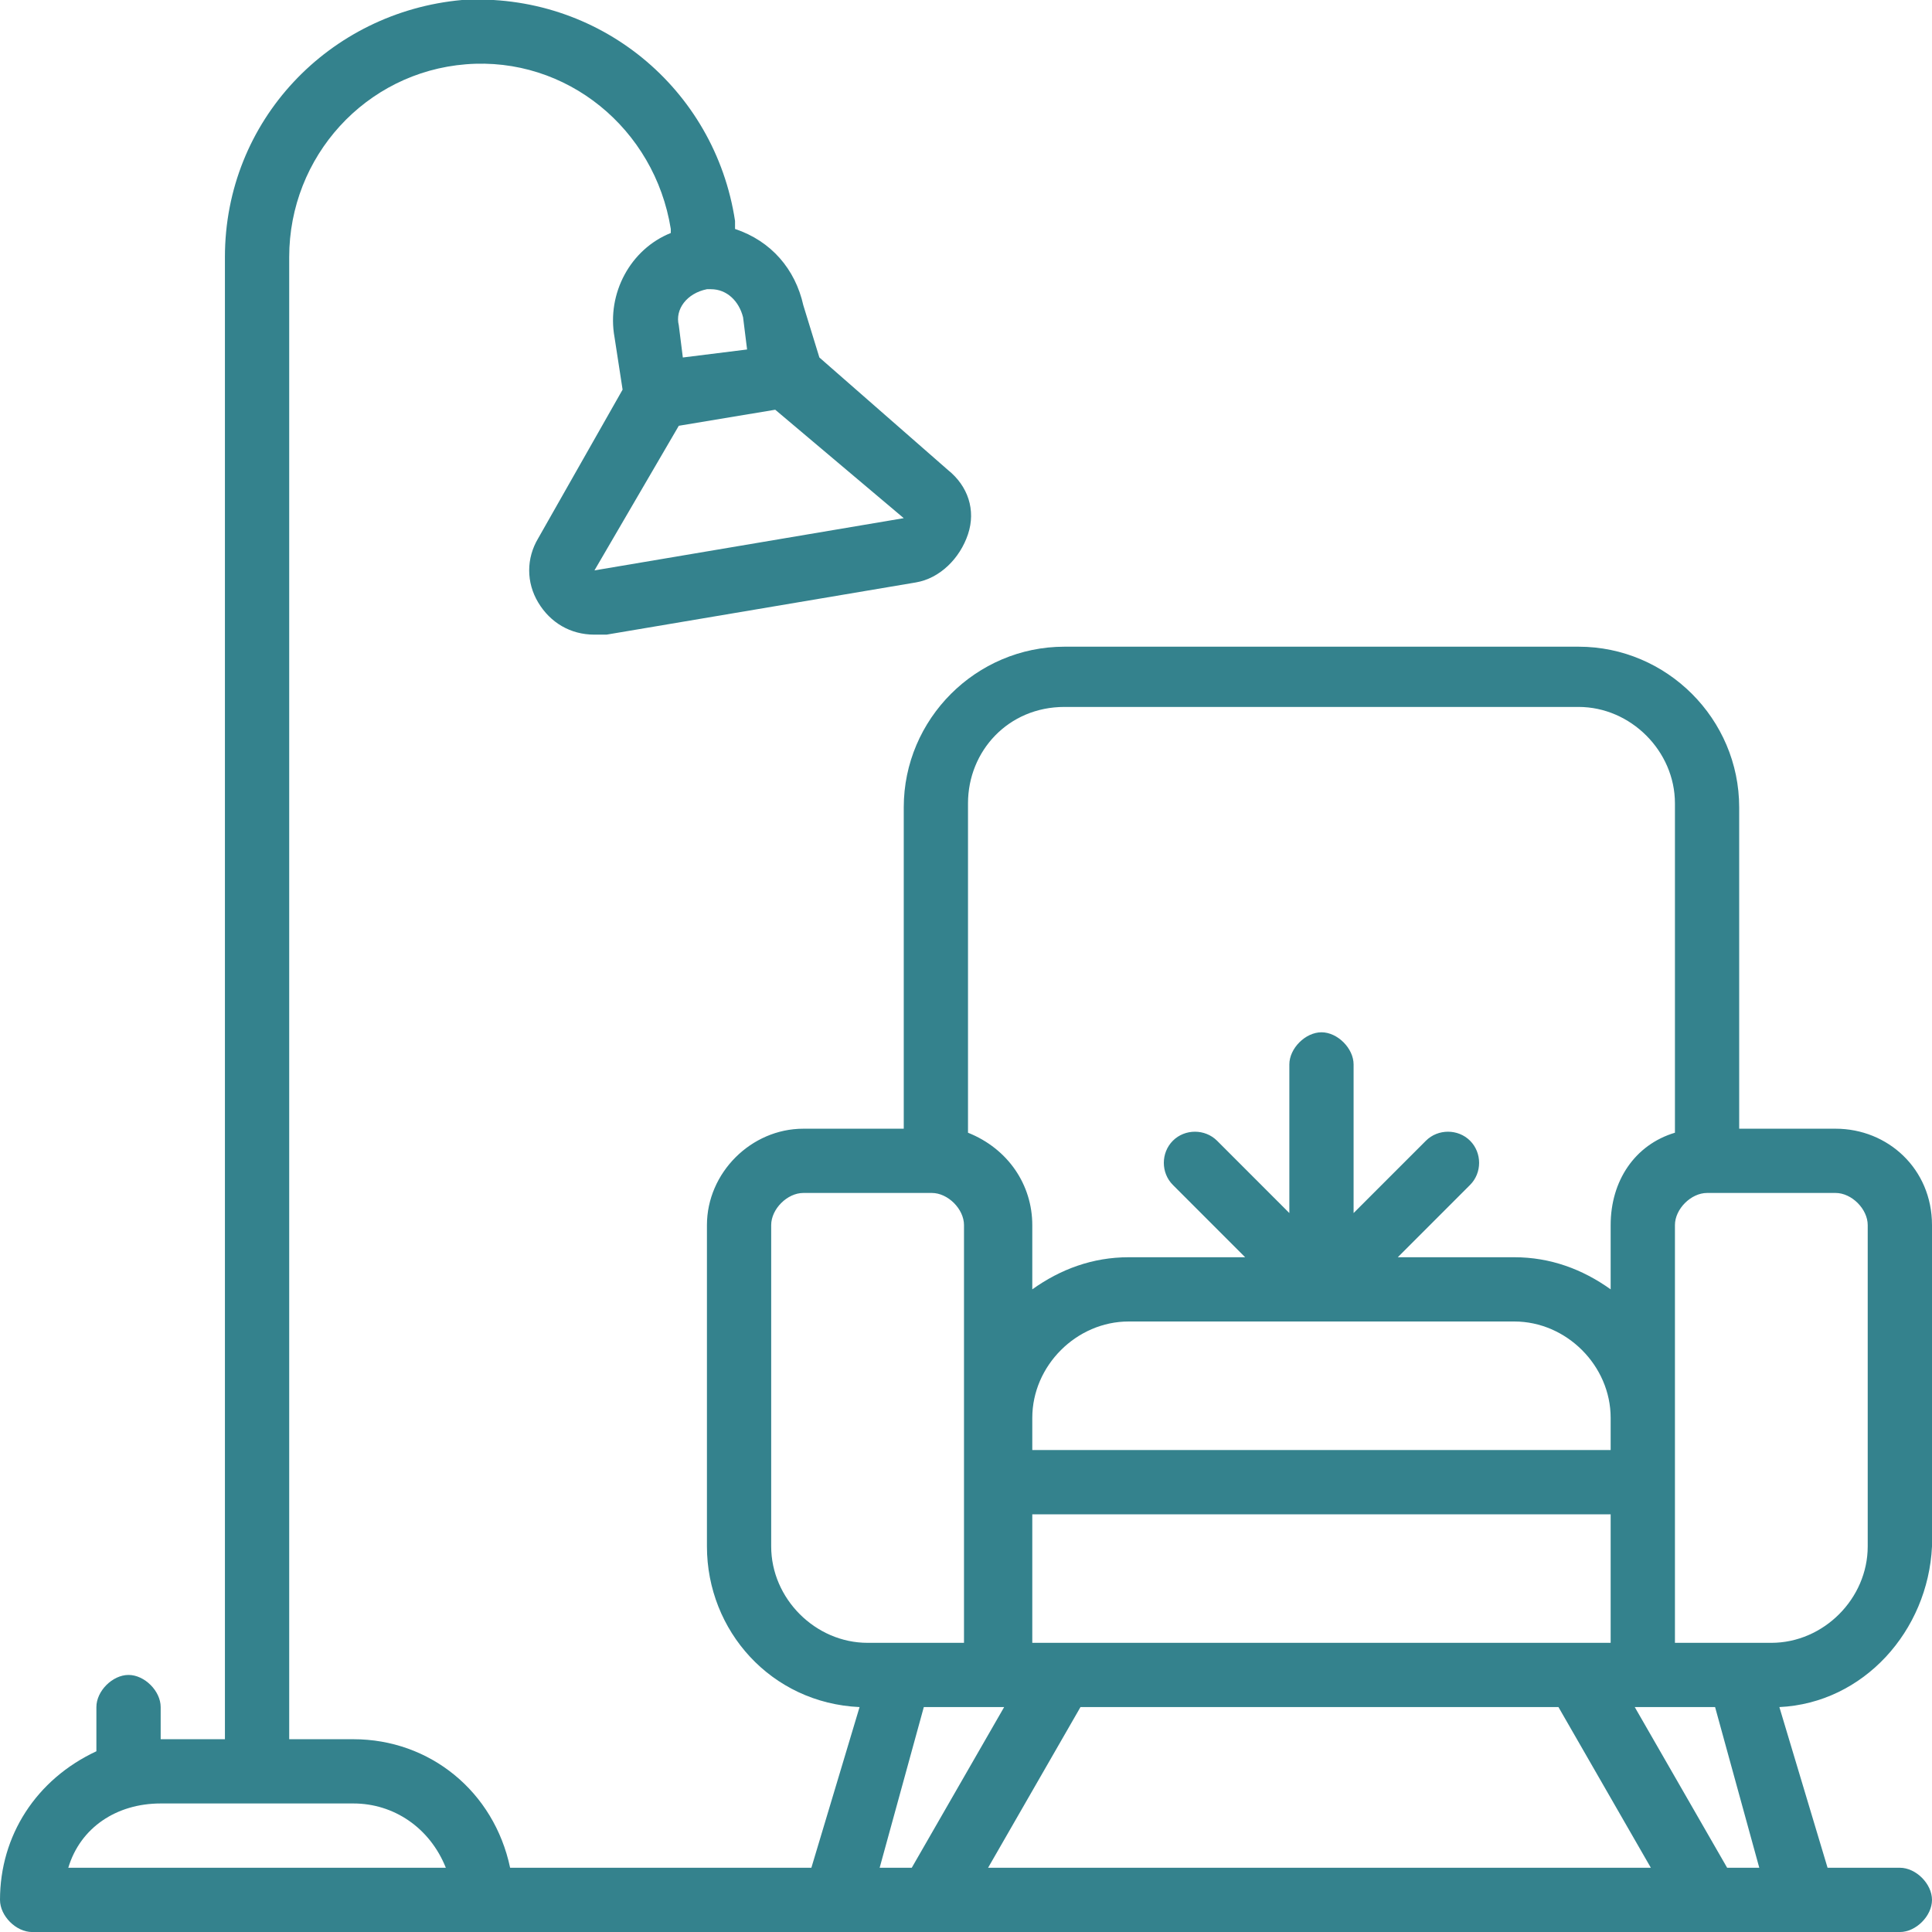 <?xml version="1.0" encoding="UTF-8"?>
<svg xmlns="http://www.w3.org/2000/svg" width="55" height="55" viewBox="0 0 55 55" fill="none">
  <g clip-path="url(#clip0_48_528)">
    <path d="M52.256 32.132H49.511V22.984C49.511 20.468 47.453 18.41 44.938 18.41H30.302C27.786 18.41 25.728 20.468 25.728 22.984V32.132H22.869C21.383 32.132 20.125 33.389 20.125 34.876V44.023C20.125 46.425 21.954 48.483 24.47 48.597L23.098 53.171H14.522C14.064 50.998 12.235 49.512 10.062 49.512H8.233V7.319C8.233 4.46 10.405 2.059 13.264 1.83C16.123 1.601 18.638 3.66 19.096 6.518V6.633C17.952 7.09 17.266 8.348 17.495 9.605L17.724 11.092L15.322 15.323C14.979 15.895 14.979 16.581 15.322 17.152C15.665 17.724 16.237 18.067 16.923 18.067C17.037 18.067 17.152 18.067 17.266 18.067L26.071 16.581C26.757 16.466 27.328 15.895 27.557 15.208C27.786 14.522 27.557 13.836 26.985 13.379L23.326 10.177L22.869 8.691C22.64 7.662 21.954 6.861 20.925 6.518V6.289C20.353 2.516 17.037 -0.228 13.15 0C9.376 0.344 6.403 3.431 6.403 7.319V49.512H4.574V48.597C4.574 48.14 4.116 47.682 3.659 47.682C3.202 47.682 2.744 48.14 2.744 48.597V49.855C1.029 50.655 0 52.256 0 54.086C0 54.543 0.457 55.001 0.915 55.001H54.085C54.543 55.001 55 54.543 55 54.086C55 53.628 54.543 53.171 54.085 53.171H52.027L50.655 48.597C53.056 48.483 54.886 46.425 55 44.023V34.876C55 33.275 53.742 32.132 52.256 32.132ZM25.728 14.751L16.923 16.238L19.324 12.121L22.069 11.664L25.728 14.751ZM21.268 9.949L19.439 10.177L19.324 9.262C19.21 8.805 19.553 8.348 20.125 8.233H20.239C20.697 8.233 21.04 8.576 21.154 9.034L21.268 9.949ZM30.302 20.125H44.938C46.424 20.125 47.682 21.383 47.682 22.869V32.246C46.538 32.589 45.852 33.618 45.852 34.876V36.705C45.052 36.133 44.137 35.791 43.108 35.791H39.792L41.85 33.732C42.193 33.389 42.193 32.818 41.85 32.474C41.507 32.132 40.936 32.132 40.593 32.474L38.534 34.533V30.302C38.534 29.845 38.077 29.387 37.62 29.387C37.162 29.387 36.705 29.845 36.705 30.302V34.533L34.647 32.474C34.303 32.132 33.732 32.132 33.389 32.474C33.046 32.818 33.046 33.389 33.389 33.732L35.447 35.791H32.131C31.102 35.791 30.187 36.133 29.387 36.705V34.876C29.387 33.732 28.701 32.703 27.557 32.246V22.869C27.557 21.383 28.701 20.125 30.302 20.125ZM43.108 37.62C44.595 37.62 45.852 38.878 45.852 40.364V41.279H29.387V40.364C29.387 38.878 30.645 37.62 32.131 37.62H43.108ZM44.366 48.597L46.996 53.171H28.129L30.759 48.597H44.366ZM45.852 46.768H29.387V43.109H45.852V46.768ZM21.954 44.023V34.876C21.954 34.418 22.412 33.961 22.869 33.961H26.528C26.985 33.961 27.443 34.418 27.443 34.876V46.768H24.698C23.212 46.768 21.954 45.51 21.954 44.023ZM1.944 53.171C2.287 52.028 3.316 51.341 4.574 51.341H10.062C11.206 51.341 12.235 52.028 12.692 53.171H1.944ZM25.042 53.171L26.299 48.597H28.586L25.956 53.171H25.042ZM49.168 53.171L46.538 48.597H48.825L50.083 53.171H49.168ZM53.17 44.023C53.17 45.51 51.913 46.768 50.426 46.768H47.682V34.876C47.682 34.418 48.139 33.961 48.597 33.961H52.256C52.713 33.961 53.17 34.418 53.17 34.876V44.023Z" fill="#34828D"></path>
  </g>
  <defs>
    <clipPath id="clip0_48_528">
      <rect width="55" height="55" fill="white"></rect>
    </clipPath>
  </defs>
</svg>
